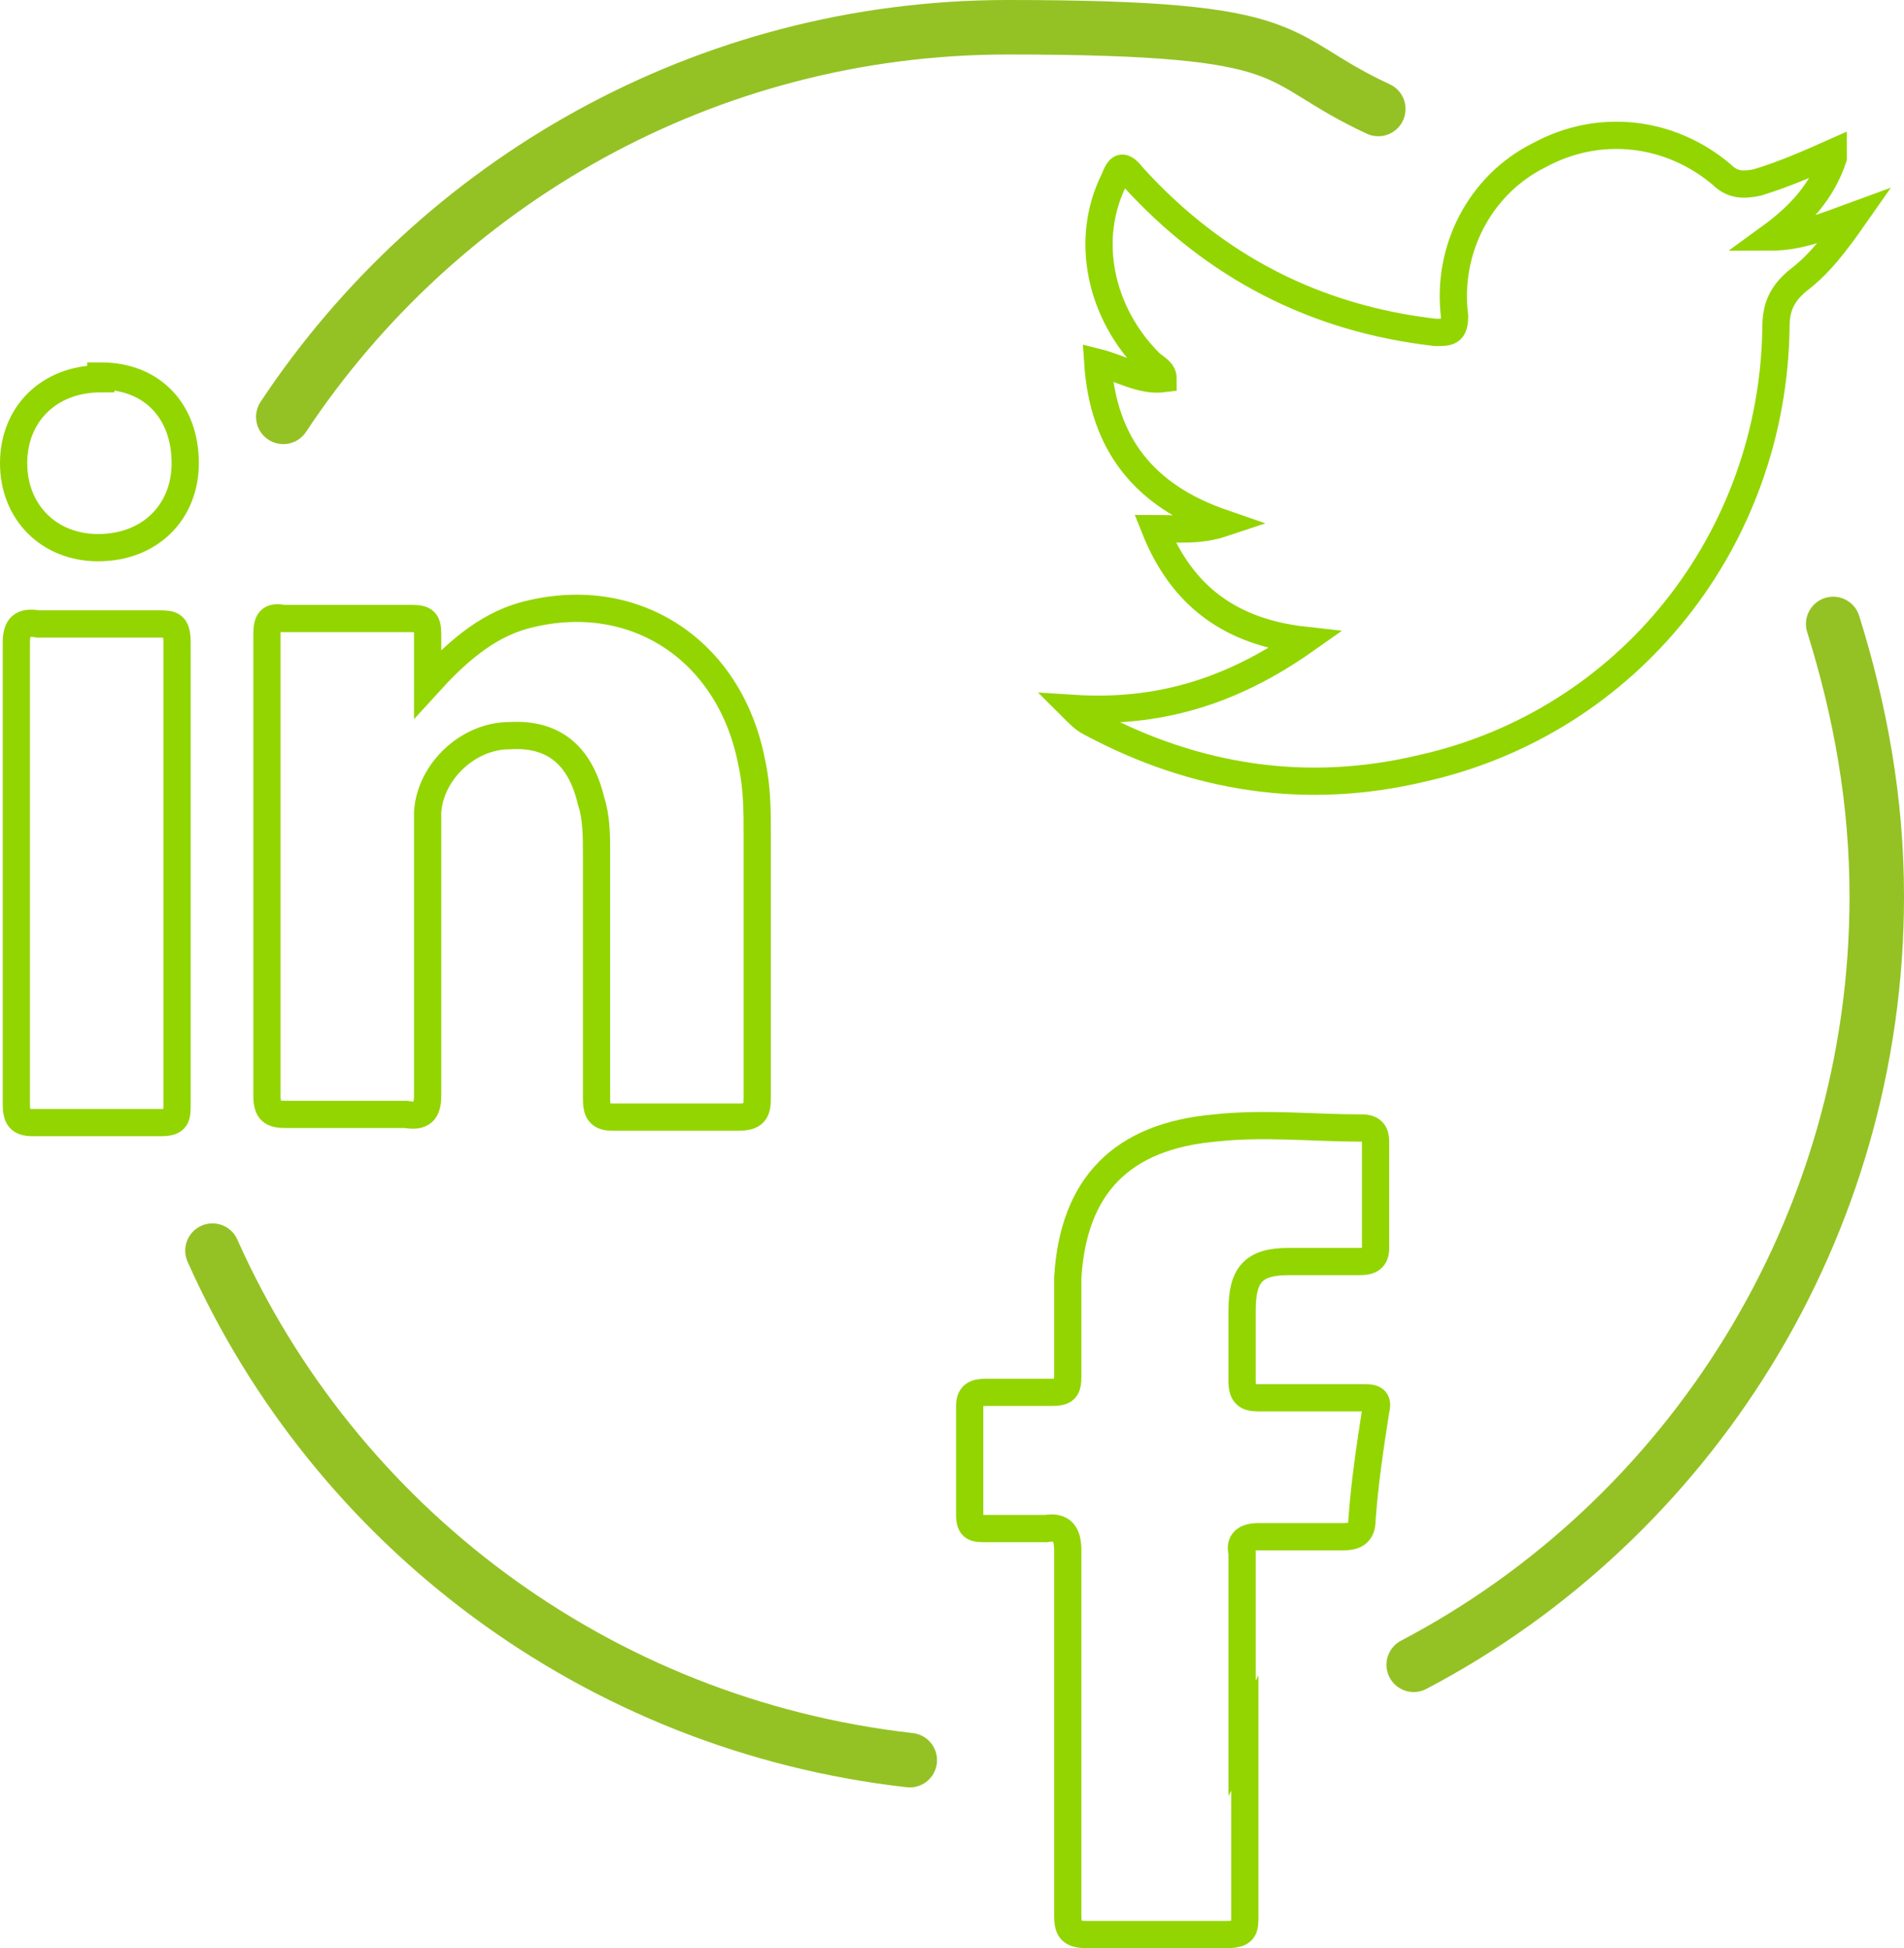 <?xml version="1.0" encoding="UTF-8"?><svg id="Capa_2" xmlns="http://www.w3.org/2000/svg" viewBox="0 0 69.9 71.5"><defs><style>.cls-1{stroke:#94c224;stroke-linecap:round;stroke-width:2px;}.cls-1,.cls-2{fill:none;stroke-miterlimit:10;}.cls-2{stroke:#93d500;}.cls-3{fill:#93d500;}</style></defs><g id="Capa_1-2"><g><path class="cls-2" d="M67.3,5.8c-.4,1.2-1.2,2.1-2.3,2.9,1.1,0,2-.4,3.1-.8-.7,1-1.3,1.8-2.1,2.4-.6,.5-.8,1-.8,1.7-.1,7.8-5.4,14.5-13,16.2-4.2,1-8.3,.4-12.2-1.7-.2-.1-.4-.3-.6-.5,3.1,.2,5.8-.6,8.5-2.5-2.7-.3-4.5-1.6-5.5-4.1,.8,0,1.6,.1,2.5-.2-2.9-1-4.4-2.9-4.6-5.9,.8,.2,1.6,.7,2.4,.6,0-.3-.3-.4-.5-.6-1.8-1.8-2.4-4.5-1.3-6.7,.2-.5,.3-.6,.7-.1,3,3.3,6.7,5.2,11.1,5.7,.5,0,.7,0,.7-.6-.3-2.4,.9-4.8,3.1-5.9,2.2-1.2,4.8-.9,6.7,.7,.4,.4,.8,.4,1.3,.3,1-.3,1.9-.7,2.8-1.1,0,0,0,0,0,0Z"/><path class="cls-2" d="M45.7,63.6c0,2.2,0,4.5,0,6.7,0,.5,0,.7-.7,.7-1.7,0-3.4,0-5.1,0-.6,0-.7-.2-.7-.7,0-4.5,0-8.9,0-13.4,0-.6-.2-.9-.8-.8-.7,0-1.5,0-2.2,0-.4,0-.6,0-.6-.5,0-1.3,0-2.7,0-4,0-.4,.2-.5,.6-.5,.8,0,1.6,0,2.4,0,.5,0,.6-.1,.6-.6,0-1.2,0-2.4,0-3.6,.2-3.4,2-5.2,5.4-5.5,1.8-.2,3.6,0,5.4,0,.4,0,.5,.2,.5,.5,0,1.3,0,2.6,0,3.9,0,.4-.2,.5-.6,.5-.9,0-1.7,0-2.6,0-1.3,0-1.7,.5-1.7,1.8,0,.9,0,1.8,0,2.6,0,.5,.2,.6,.6,.6,1.3,0,2.6,0,3.9,0,.4,0,.5,.1,.4,.5-.2,1.3-.4,2.6-.5,4,0,.5-.3,.6-.7,.6-1,0-2.1,0-3.1,0-.5,0-.7,.2-.6,.6,0,0,0,0,0,0v6.8Z"/><path class="cls-2" d="M15.7,25.1c1-1.1,2.1-2.1,3.5-2.5,4-1.1,7.6,1.2,8.4,5.4,.2,.9,.2,1.8,.2,2.6,0,3.2,0,6.5,0,9.7,0,.5-.1,.7-.7,.7-1.5,0-3.1,0-4.6,0-.5,0-.6-.2-.6-.7,0-3,0-6,0-9,0-.6,0-1.3-.2-1.9-.4-1.7-1.4-2.5-3-2.4-1.5,0-2.9,1.3-3,2.8,0,.8,0,1.6,0,2.4,0,2.7,0,5.3,0,8,0,.6-.2,.8-.8,.7-1.5,0-3,0-4.4,0-.5,0-.7-.1-.7-.7,0-5.6,0-11.3,0-16.9,0-.5,.1-.7,.6-.6,1.6,0,3.1,0,4.7,0,.5,0,.6,.1,.6,.6,0,.5,0,1.1,0,1.6Z"/><path class="cls-2" d="M.6,32c0-2.8,0-5.6,0-8.4,0-.6,.2-.8,.8-.7,1.5,0,3,0,4.4,0,.5,0,.7,0,.7,.7,0,5.6,0,11.3,0,16.9,0,.5,0,.7-.6,.7-1.6,0-3.1,0-4.7,0-.5,0-.6-.2-.6-.7,0-2.8,0-5.6,0-8.4Z"/><path class="cls-2" d="M3.7,13.8c1.9,0,3.1,1.3,3.1,3.2,0,1.8-1.3,3.1-3.2,3.1-1.8,0-3.1-1.3-3.1-3.1,0-1.8,1.3-3.1,3.2-3.1Z"/><path class="cls-3" d="M67.2,5.7s0,0,.1,0c0,0,0,.1,0,.2,0,0,0,0,0,0"/><path class="cls-1" d="M10.4,15.3C16.1,6.7,25.9,1,37,1s9.5,1.1,13.6,3m16.7,18.9c1,3.2,1.6,6.5,1.6,10,0,12.2-6.9,22.9-17,28.2m-18.5,3.5c-11.5-1.3-21.1-8.6-25.6-18.7"/></g></g></svg>